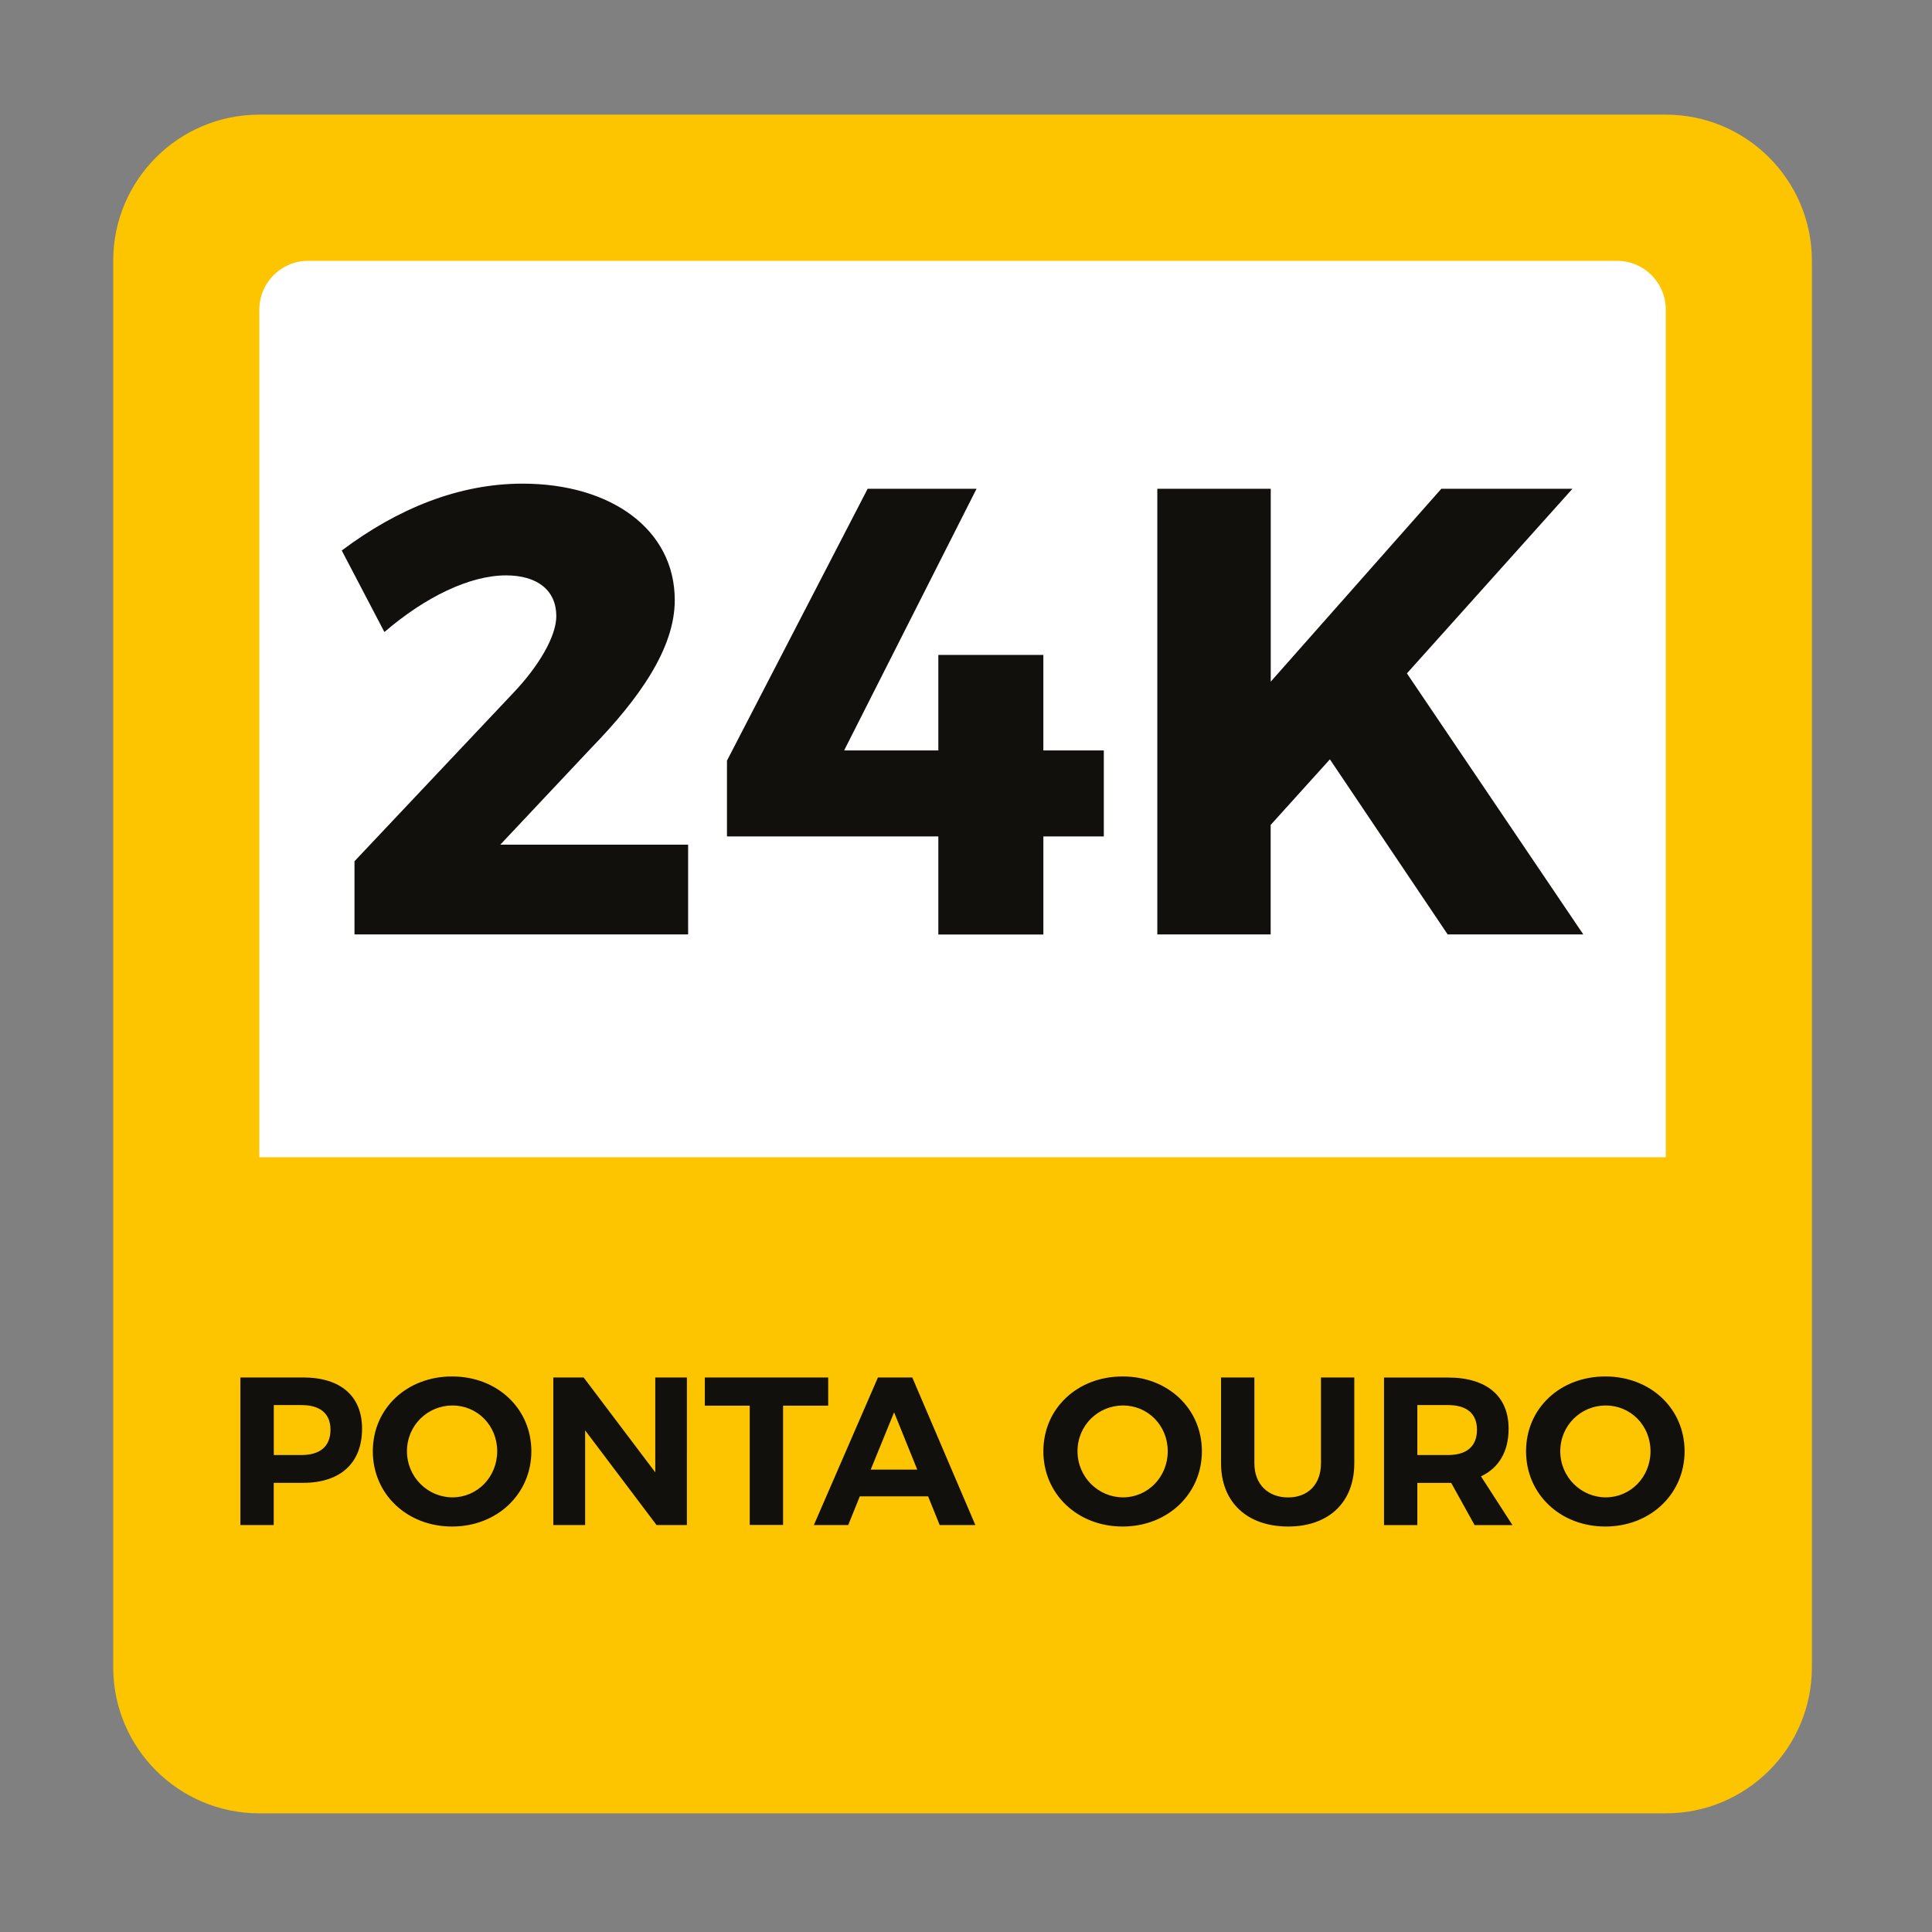 <svg xmlns="http://www.w3.org/2000/svg" xmlns:xlink="http://www.w3.org/1999/xlink" id="Camada_1" x="0px" y="0px" viewBox="0 0 283.46 283.46" style="enable-background:new 0 0 283.46 283.46;" xml:space="preserve">
<rect x="0" y="0" width="283.46" height="283.46" fill="#808080" stroke="none"/>
<style type="text/css">
	.st0{clip-path:url(#SVGID_00000104692260649520423220000004844569935878122661_);fill:#FDC400;}
	.st1{clip-path:url(#SVGID_00000104692260649520423220000004844569935878122661_);fill:#FFFFFF;}
	.st2{clip-path:url(#SVGID_00000104692260649520423220000004844569935878122661_);fill:#12100C;}
</style>
<g>
	<g>
		<defs>
			<rect id="SVGID_1_" x="-0.51" y="-0.29" width="283.46" height="283.46"></rect>
		</defs>
		<clipPath id="SVGID_00000155850370280482764610000012414383550204405647_">
			<use xlink:href="#SVGID_1_" style="overflow:visible;"></use>
		</clipPath>
		<path style="clip-path:url(#SVGID_00000155850370280482764610000012414383550204405647_);fill:#FDC400;" d="M244.4,16.82H38.05    c-11.85,0-21.44,9.6-21.44,21.44v206.35c0,11.84,9.6,21.44,21.44,21.44H244.4c11.85,0,21.44-9.6,21.44-21.44V38.27    C265.84,26.43,256.24,16.82,244.4,16.82"></path>
		<path style="clip-path:url(#SVGID_00000155850370280482764610000012414383550204405647_);fill:#FFFFFF;" d="M237.25,38.27H45.2    c-3.95,0-7.15,3.2-7.15,7.15v124.37H244.4V45.42C244.4,41.47,241.2,38.27,237.25,38.27"></path>
		<path style="clip-path:url(#SVGID_00000155850370280482764610000012414383550204405647_);fill:#12100C;" d="M212.4,137.1h19.9    l-25.88-38.3l24.29-27.09h-19.24l-25.03,28.3v-28.3H169.8v65.39h16.63v-16.07l8.69-9.62L212.4,137.1z M123.85,110.1l19.43-38.39    H127.3l-20.64,39.89v11.12h31.01v14.39h15.41v-14.39h8.87V110.1h-8.87V96.09h-15.41v14.01H123.85z M76.67,70.96    c-9.34,0-18.31,3.64-26.53,9.81l6.26,11.96c5.98-5.14,12.52-8.31,17.84-8.31c4.67,0,7.38,2.24,7.38,5.98    c0,2.99-2.62,7.38-6.26,11.21l-23.35,24.75v10.74h48.95v-13.17H73.4l13.26-14.1C93.77,102.53,99,95.15,99,88.05    C99,77.69,89.66,70.96,76.67,70.96z"></path>
		<path style="clip-path:url(#SVGID_00000155850370280482764610000012414383550204405647_);fill:#12100C;" d="M235.6,206.21    c3.62,0,6.56,2.91,6.56,6.71c0,3.8-2.94,6.77-6.56,6.77c-3.62,0-6.68-2.97-6.68-6.77C228.92,209.12,231.95,206.21,235.6,206.21     M235.53,201.95c-6.62,0-11.63,4.67-11.63,10.98c0,6.28,5.01,11.04,11.63,11.04c6.62,0,11.63-4.79,11.63-11.04    C247.16,206.65,242.15,201.95,235.53,201.95z M207.95,206.15h4.51c2.69,0,4.24,1.21,4.24,3.62c0,2.47-1.55,3.71-4.24,3.71h-4.51    V206.15z M221.9,223.75l-4.61-7.14c2.63-1.24,4.05-3.65,4.05-6.99c0-4.79-3.22-7.51-8.88-7.51h-9.4v21.65h4.89v-6.19h4.51h0.46    l3.43,6.19H221.9z M184.04,214.69V202.1h-4.89v12.59c0,5.72,3.84,9.28,9.84,9.28c5.97,0,9.71-3.56,9.71-9.28V202.1h-4.89v12.59    c0,3.12-1.92,5.01-4.82,5.01C186.08,219.7,184.04,217.81,184.04,214.69z M164.77,206.21c3.62,0,6.56,2.91,6.56,6.71    c0,3.8-2.94,6.77-6.56,6.77c-3.62,0-6.68-2.97-6.68-6.77C158.09,209.12,161.12,206.21,164.77,206.21z M164.71,201.95    c-6.62,0-11.63,4.67-11.63,10.98c0,6.28,5.01,11.04,11.63,11.04c6.62,0,11.63-4.79,11.63-11.04    C176.34,206.65,171.33,201.95,164.71,201.95z M127.75,215.62l3.43-8.41l3.4,8.41H127.75z M137.87,223.75h5.23l-9.25-21.65h-5.04    l-9.4,21.65h5.04l1.7-4.21h10.02L137.87,223.75z M103.41,202.1v4.14H110v17.5h4.89v-17.5h6.62v-4.14H103.41z M81.18,202.1v21.65    h4.67v-13.89l10.48,13.89h4.45V202.1h-4.64v13.92L85.63,202.1H81.18z M66.39,206.21c3.62,0,6.56,2.91,6.56,6.71    c0,3.8-2.94,6.77-6.56,6.77c-3.62,0-6.68-2.97-6.68-6.77C59.71,209.12,62.74,206.21,66.39,206.21z M66.33,201.95    c-6.62,0-11.63,4.67-11.63,10.98c0,6.28,5.01,11.04,11.63,11.04c6.62,0,11.63-4.79,11.63-11.04    C77.96,206.65,72.95,201.95,66.33,201.95z M44.22,213.48h-4.05v-7.33h4.05c2.72,0,4.27,1.21,4.27,3.62    C48.48,212.24,46.94,213.48,44.22,213.48z M44.46,202.1h-9.19v21.65h4.89v-6.19h4.3c5.5,0,8.66-2.91,8.66-7.95    C53.12,204.82,49.97,202.1,44.46,202.1z"></path>
	</g>
</g>
</svg>